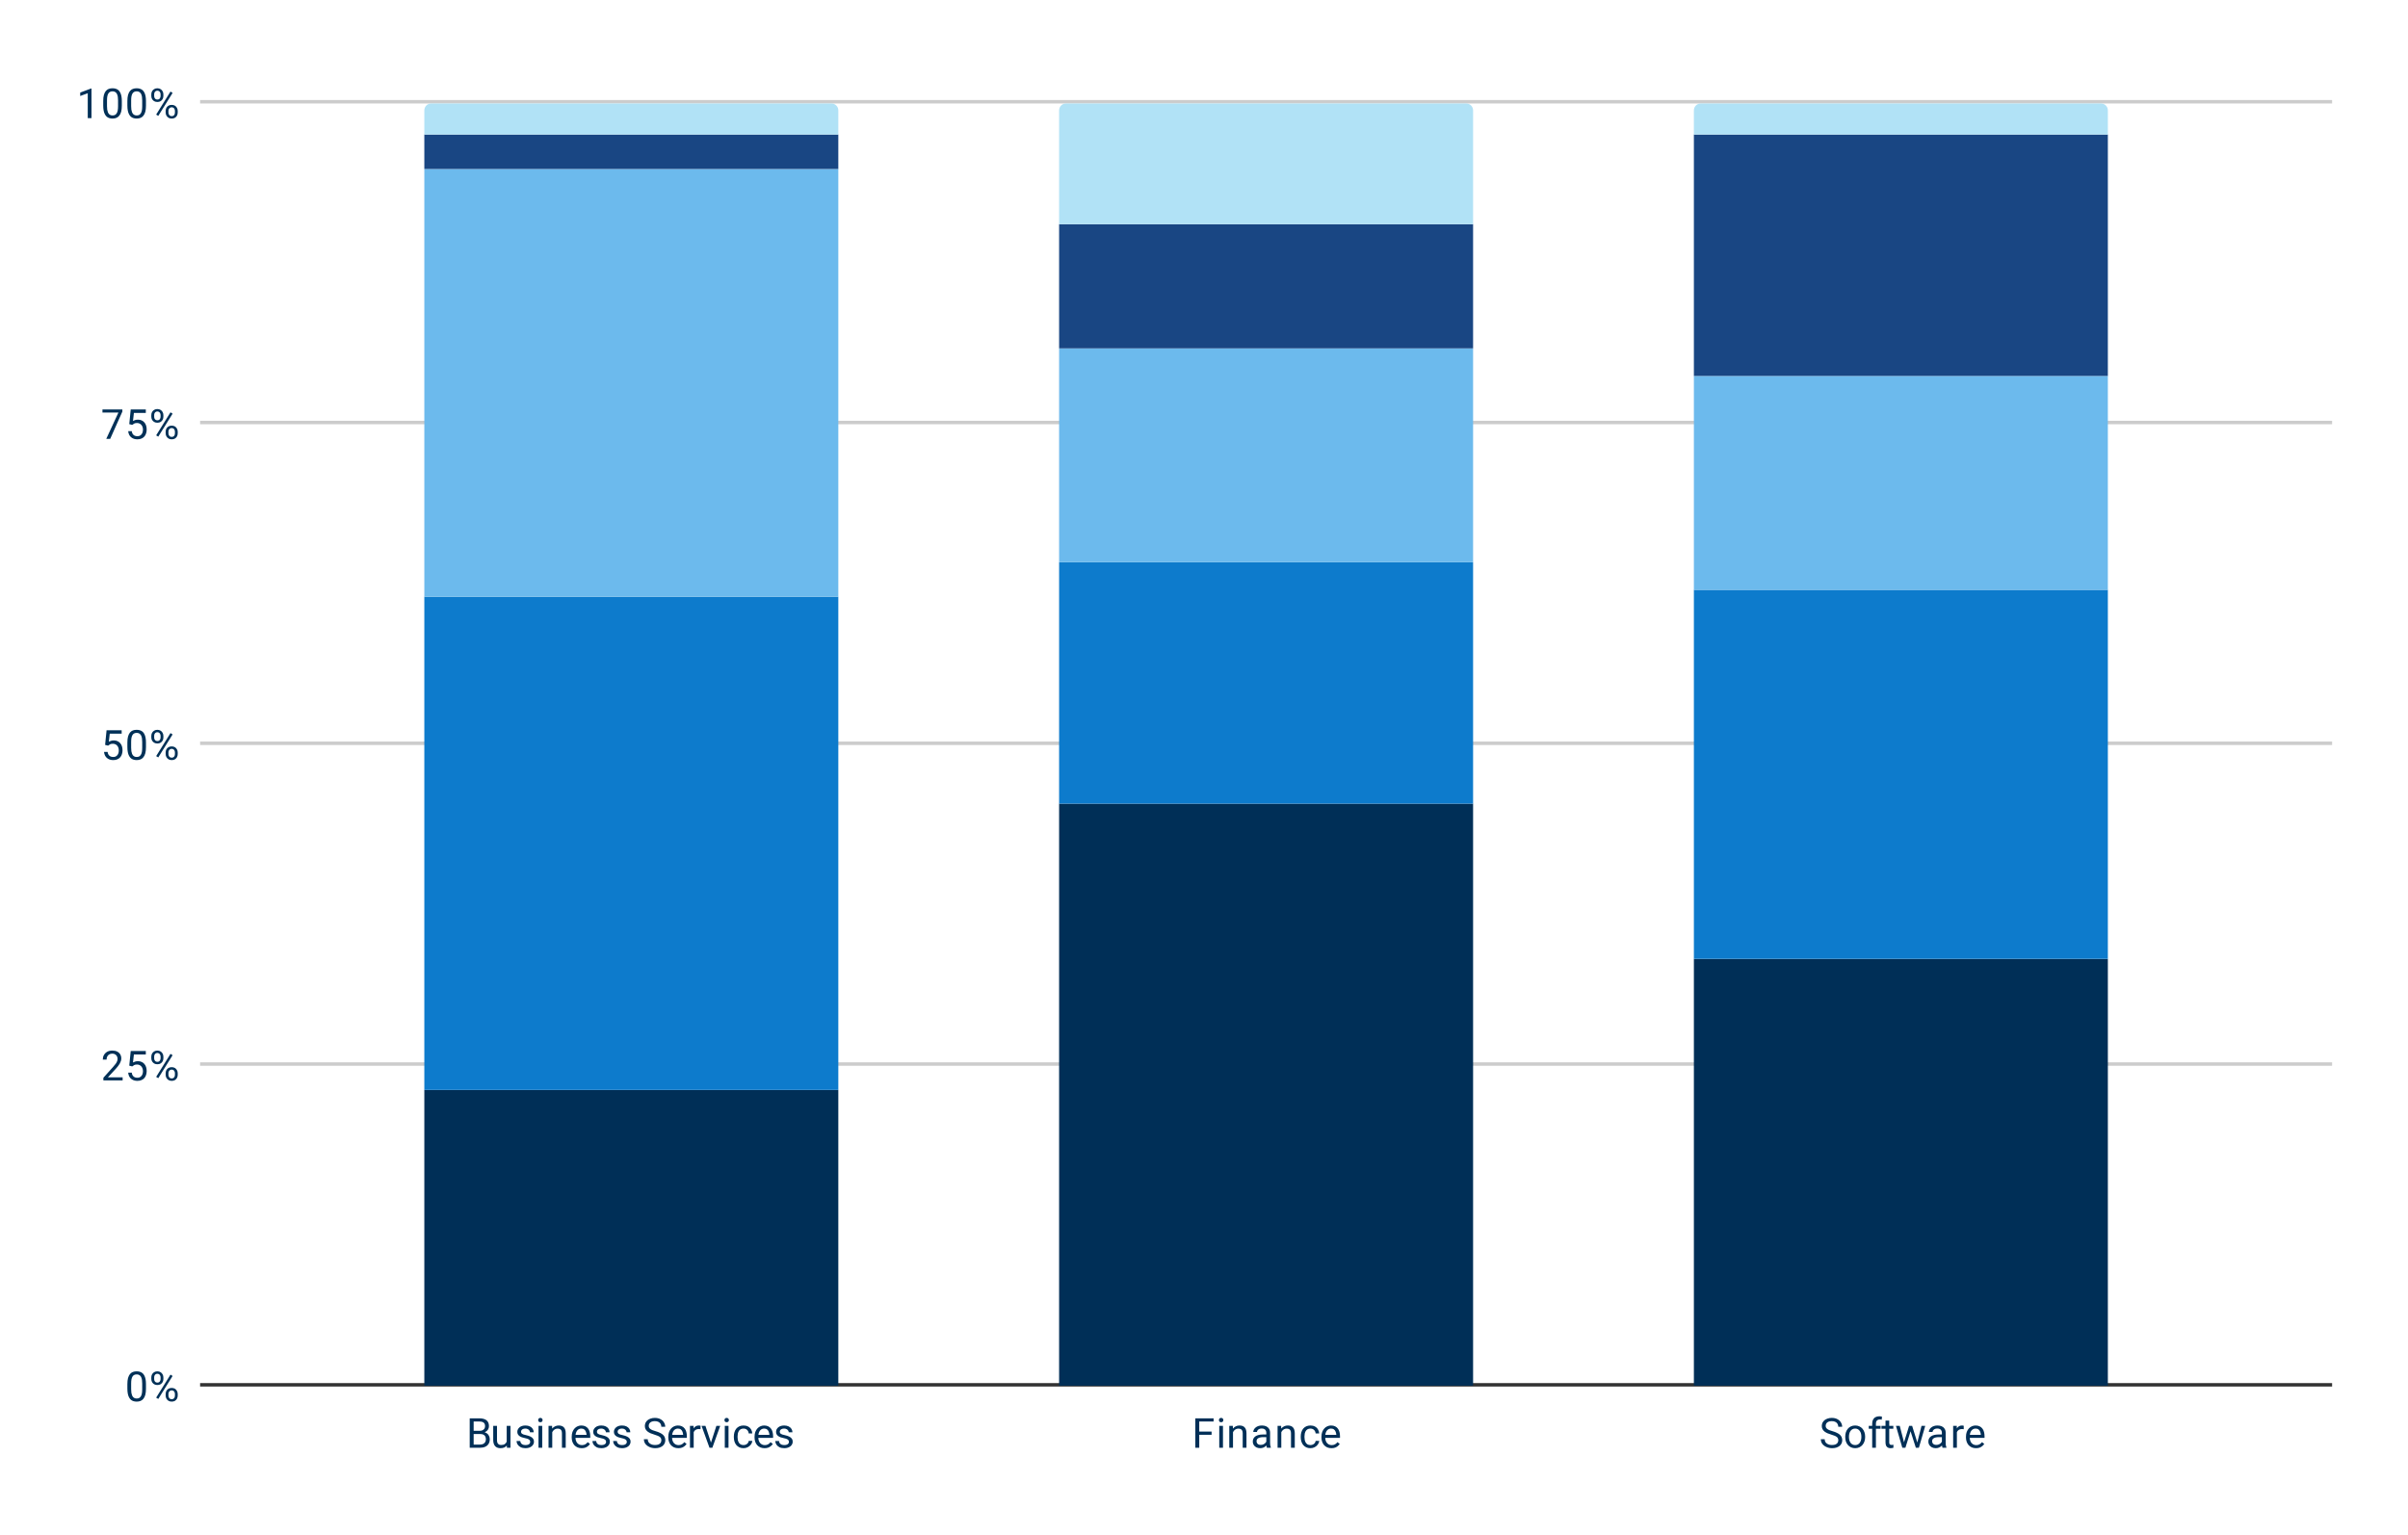 <svg version="1.1" viewBox="0.0 0.0 698.0 445.0" fill="none" stroke="none" stroke-linecap="square" stroke-miterlimit="10" width="698" height="445" xmlns:xlink="http://www.w3.org/1999/xlink" xmlns="http://www.w3.org/2000/svg"><path fill="#ffffff" fill-opacity="0.0" d="M0 0L698.0 0L698.0 445.0L0 445.0L0 0Z" fill-rule="nonzero"/><path stroke="#333333" stroke-width="1.0" stroke-linecap="butt" d="M58.5 401.5L675.5 401.5" fill-rule="nonzero"/><path stroke="#cccccc" stroke-width="1.0" stroke-linecap="butt" d="M58.5 308.5L675.5 308.5" fill-rule="nonzero"/><path stroke="#cccccc" stroke-width="1.0" stroke-linecap="butt" d="M58.5 215.5L675.5 215.5" fill-rule="nonzero"/><path stroke="#cccccc" stroke-width="1.0" stroke-linecap="butt" d="M58.5 122.5L675.5 122.5" fill-rule="nonzero"/><path stroke="#cccccc" stroke-width="1.0" stroke-linecap="butt" d="M58.5 29.5L675.5 29.5" fill-rule="nonzero"/><clipPath id="id_0"><path d="M58.25 29.75L675.75 29.75L675.75 401.75L58.25 401.75L58.25 29.75Z" clip-rule="nonzero"/></clipPath><path stroke="#000000" stroke-width="2.0" stroke-linecap="butt" stroke-opacity="0.0" clip-path="url(#id_0)" d="M243.0 402.0L123.0 402.0L123.0 316.0L243.0 316.0Z" fill-rule="nonzero"/><path fill="#002f57" clip-path="url(#id_0)" d="M243.0 402.0L123.0 402.0L123.0 316.0L243.0 316.0Z" fill-rule="nonzero"/><path stroke="#000000" stroke-width="2.0" stroke-linecap="butt" stroke-opacity="0.0" clip-path="url(#id_0)" d="M427.0 402.0L307.0 402.0L307.0 233.0L427.0 233.0Z" fill-rule="nonzero"/><path fill="#002f57" clip-path="url(#id_0)" d="M427.0 402.0L307.0 402.0L307.0 233.0L427.0 233.0Z" fill-rule="nonzero"/><path stroke="#000000" stroke-width="2.0" stroke-linecap="butt" stroke-opacity="0.0" clip-path="url(#id_0)" d="M611.0 402.0L491.0 402.0L491.0 278.0L611.0 278.0Z" fill-rule="nonzero"/><path fill="#002f57" clip-path="url(#id_0)" d="M611.0 402.0L491.0 402.0L491.0 278.0L611.0 278.0Z" fill-rule="nonzero"/><path stroke="#000000" stroke-width="2.0" stroke-linecap="butt" stroke-opacity="0.0" clip-path="url(#id_0)" d="M243.0 316.0L123.0 316.0L123.0 173.0L243.0 173.0Z" fill-rule="nonzero"/><path fill="#0d7bcc" clip-path="url(#id_0)" d="M243.0 316.0L123.0 316.0L123.0 173.0L243.0 173.0Z" fill-rule="nonzero"/><path stroke="#000000" stroke-width="2.0" stroke-linecap="butt" stroke-opacity="0.0" clip-path="url(#id_0)" d="M427.0 233.0L307.0 233.0L307.0 163.0L427.0 163.0Z" fill-rule="nonzero"/><path fill="#0d7bcc" clip-path="url(#id_0)" d="M427.0 233.0L307.0 233.0L307.0 163.0L427.0 163.0Z" fill-rule="nonzero"/><path stroke="#000000" stroke-width="2.0" stroke-linecap="butt" stroke-opacity="0.0" clip-path="url(#id_0)" d="M611.0 278.0L491.0 278.0L491.0 171.0L611.0 171.0Z" fill-rule="nonzero"/><path fill="#0d7bcc" clip-path="url(#id_0)" d="M611.0 278.0L491.0 278.0L491.0 171.0L611.0 171.0Z" fill-rule="nonzero"/><path stroke="#000000" stroke-width="2.0" stroke-linecap="butt" stroke-opacity="0.0" clip-path="url(#id_0)" d="M243.0 173.0L123.0 173.0L123.0 49.0L243.0 49.0Z" fill-rule="nonzero"/><path fill="#6cbaed" clip-path="url(#id_0)" d="M243.0 173.0L123.0 173.0L123.0 49.0L243.0 49.0Z" fill-rule="nonzero"/><path stroke="#000000" stroke-width="2.0" stroke-linecap="butt" stroke-opacity="0.0" clip-path="url(#id_0)" d="M427.0 163.0L307.0 163.0L307.0 101.0L427.0 101.0Z" fill-rule="nonzero"/><path fill="#6cbaed" clip-path="url(#id_0)" d="M427.0 163.0L307.0 163.0L307.0 101.0L427.0 101.0Z" fill-rule="nonzero"/><path stroke="#000000" stroke-width="2.0" stroke-linecap="butt" stroke-opacity="0.0" clip-path="url(#id_0)" d="M611.0 171.0L491.0 171.0L491.0 109.0L611.0 109.0Z" fill-rule="nonzero"/><path fill="#6cbaed" clip-path="url(#id_0)" d="M611.0 171.0L491.0 171.0L491.0 109.0L611.0 109.0Z" fill-rule="nonzero"/><path stroke="#000000" stroke-width="2.0" stroke-linecap="butt" stroke-opacity="0.0" clip-path="url(#id_0)" d="M243.0 49.0L123.0 49.0L123.0 39.0L243.0 39.0Z" fill-rule="nonzero"/><path fill="#194683" clip-path="url(#id_0)" d="M243.0 49.0L123.0 49.0L123.0 39.0L243.0 39.0Z" fill-rule="nonzero"/><path stroke="#000000" stroke-width="2.0" stroke-linecap="butt" stroke-opacity="0.0" clip-path="url(#id_0)" d="M427.0 101.0L307.0 101.0L307.0 65.0L427.0 65.0Z" fill-rule="nonzero"/><path fill="#194683" clip-path="url(#id_0)" d="M427.0 101.0L307.0 101.0L307.0 65.0L427.0 65.0Z" fill-rule="nonzero"/><path stroke="#000000" stroke-width="2.0" stroke-linecap="butt" stroke-opacity="0.0" clip-path="url(#id_0)" d="M611.0 109.0L491.0 109.0L491.0 39.0L611.0 39.0Z" fill-rule="nonzero"/><path fill="#194683" clip-path="url(#id_0)" d="M611.0 109.0L491.0 109.0L491.0 39.0L611.0 39.0Z" fill-rule="nonzero"/><path stroke="#000000" stroke-width="2.0" stroke-linecap="butt" stroke-opacity="0.0" clip-path="url(#id_0)" d="M243.0 39.0L123.0 39.0L123.0 32.0C123.0 30.895 123.895 30.0 125.0 30.0L241.0 30.0C242.105 30.0 243.0 30.895 243.0 32.0Z" fill-rule="nonzero"/><path fill="#b1e2f6" clip-path="url(#id_0)" d="M243.0 39.0L123.0 39.0L123.0 32.0C123.0 30.895 123.895 30.0 125.0 30.0L241.0 30.0C242.105 30.0 243.0 30.895 243.0 32.0Z" fill-rule="nonzero"/><path stroke="#000000" stroke-width="2.0" stroke-linecap="butt" stroke-opacity="0.0" clip-path="url(#id_0)" d="M427.0 65.0L307.0 65.0L307.0 32.0C307.0 30.895 307.895 30.0 309.0 30.0L425.0 30.0C426.105 30.0 427.0 30.895 427.0 32.0Z" fill-rule="nonzero"/><path fill="#b1e2f6" clip-path="url(#id_0)" d="M427.0 65.0L307.0 65.0L307.0 32.0C307.0 30.895 307.895 30.0 309.0 30.0L425.0 30.0C426.105 30.0 427.0 30.895 427.0 32.0Z" fill-rule="nonzero"/><path stroke="#000000" stroke-width="2.0" stroke-linecap="butt" stroke-opacity="0.0" clip-path="url(#id_0)" d="M611.0 39.0L491.0 39.0L491.0 32.0C491.0 30.895 491.895 30.0 493.0 30.0L609.0 30.0C610.105 30.0 611.0 30.895 611.0 32.0Z" fill-rule="nonzero"/><path fill="#b1e2f6" clip-path="url(#id_0)" d="M611.0 39.0L491.0 39.0L491.0 32.0C491.0 30.895 491.895 30.0 493.0 30.0L609.0 30.0C610.105 30.0 611.0 30.895 611.0 32.0Z" fill-rule="nonzero"/><path fill="#003057" d="M42.312 401.297L42.312 402.609Q42.312 403.656 42.125 404.375Q41.938 405.094 41.578 405.531Q41.234 405.969 40.734 406.172Q40.25 406.375 39.625 406.375Q39.141 406.375 38.719 406.25Q38.297 406.125 37.969 405.859Q37.641 405.578 37.406 405.141Q37.172 404.703 37.047 404.078Q36.922 403.438 36.922 402.609L36.922 401.297Q36.922 400.25 37.109 399.547Q37.312 398.844 37.656 398.406Q38.016 397.969 38.5 397.781Q39.0 397.594 39.609 397.594Q40.109 397.594 40.531 397.719Q40.953 397.844 41.281 398.109Q41.609 398.359 41.828 398.797Q42.062 399.219 42.188 399.844Q42.312 400.469 42.312 401.297ZM41.219 402.781L41.219 401.125Q41.219 400.547 41.156 400.109Q41.094 399.672 40.953 399.359Q40.828 399.047 40.625 398.859Q40.438 398.672 40.188 398.578Q39.938 398.484 39.609 398.484Q39.234 398.484 38.922 398.625Q38.625 398.766 38.422 399.078Q38.219 399.391 38.109 399.906Q38.016 400.406 38.016 401.125L38.016 402.781Q38.016 403.359 38.078 403.797Q38.156 404.234 38.281 404.562Q38.422 404.875 38.609 405.078Q38.812 405.281 39.062 405.375Q39.312 405.469 39.625 405.469Q40.031 405.469 40.328 405.328Q40.625 405.172 40.828 404.844Q41.031 404.516 41.125 404.016Q41.219 403.5 41.219 402.781ZM43.859 399.812L43.859 399.359Q43.859 398.875 44.062 398.484Q44.281 398.078 44.672 397.844Q45.078 397.594 45.609 397.594Q46.156 397.594 46.547 397.844Q46.938 398.078 47.141 398.484Q47.359 398.875 47.359 399.359L47.359 399.812Q47.359 400.281 47.156 400.688Q46.953 401.078 46.562 401.328Q46.172 401.562 45.625 401.562Q45.078 401.562 44.672 401.328Q44.281 401.078 44.062 400.688Q43.859 400.281 43.859 399.812ZM44.688 399.359L44.688 399.812Q44.688 400.078 44.781 400.328Q44.891 400.562 45.094 400.719Q45.312 400.859 45.625 400.859Q45.938 400.859 46.141 400.719Q46.344 400.562 46.438 400.328Q46.547 400.078 46.547 399.812L46.547 399.359Q46.547 399.078 46.438 398.844Q46.344 398.594 46.125 398.453Q45.922 398.297 45.609 398.297Q45.297 398.297 45.094 398.453Q44.891 398.594 44.781 398.844Q44.688 399.078 44.688 399.359ZM48.016 404.609L48.016 404.156Q48.016 403.672 48.219 403.281Q48.438 402.875 48.828 402.641Q49.234 402.406 49.766 402.406Q50.312 402.406 50.703 402.641Q51.094 402.875 51.297 403.281Q51.516 403.672 51.516 404.156L51.516 404.609Q51.516 405.094 51.312 405.5Q51.109 405.891 50.719 406.141Q50.328 406.375 49.781 406.375Q49.234 406.375 48.844 406.141Q48.453 405.891 48.234 405.5Q48.016 405.094 48.016 404.609ZM48.828 404.156L48.828 404.609Q48.828 404.891 48.938 405.141Q49.047 405.375 49.25 405.531Q49.469 405.672 49.781 405.672Q50.094 405.672 50.297 405.531Q50.516 405.375 50.609 405.141Q50.703 404.891 50.703 404.609L50.703 404.156Q50.703 403.875 50.594 403.641Q50.5 403.406 50.297 403.266Q50.094 403.109 49.766 403.109Q49.453 403.109 49.25 403.266Q49.047 403.406 48.938 403.641Q48.828 403.875 48.828 404.156ZM50.031 398.938L45.875 405.594L45.266 405.219L49.422 398.547L50.031 398.938Z" fill-rule="nonzero"/><path fill="#003057" d="M35.547 312.359L35.547 313.25L29.969 313.25L29.969 312.469L32.766 309.359Q33.281 308.781 33.562 308.391Q33.844 307.984 33.953 307.672Q34.078 307.344 34.078 307.016Q34.078 306.594 33.906 306.25Q33.734 305.906 33.391 305.703Q33.062 305.484 32.578 305.484Q32.016 305.484 31.641 305.719Q31.266 305.938 31.078 306.328Q30.891 306.719 30.891 307.219L29.797 307.219Q29.797 306.5 30.109 305.906Q30.438 305.312 31.047 304.953Q31.672 304.594 32.578 304.594Q33.391 304.594 33.969 304.891Q34.547 305.172 34.844 305.688Q35.156 306.188 35.156 306.875Q35.156 307.25 35.031 307.641Q34.906 308.016 34.688 308.406Q34.469 308.781 34.172 309.156Q33.891 309.516 33.562 309.875L31.266 312.359L35.547 312.359ZM38.328 309.188L37.469 308.969L37.891 304.719L42.266 304.719L42.266 305.719L38.812 305.719L38.547 308.047Q38.781 307.906 39.141 307.797Q39.516 307.672 39.984 307.672Q40.562 307.672 41.031 307.875Q41.5 308.078 41.828 308.453Q42.172 308.828 42.344 309.359Q42.516 309.875 42.516 310.531Q42.516 311.141 42.344 311.656Q42.188 312.172 41.844 312.562Q41.516 312.938 41.0 313.156Q40.5 313.375 39.812 313.375Q39.297 313.375 38.844 313.234Q38.391 313.078 38.016 312.781Q37.656 312.484 37.438 312.047Q37.219 311.609 37.156 311.0L38.188 311.0Q38.25 311.484 38.453 311.812Q38.672 312.141 39.016 312.312Q39.359 312.469 39.812 312.469Q40.203 312.469 40.5 312.344Q40.797 312.203 41.0 311.953Q41.219 311.703 41.328 311.344Q41.438 310.984 41.438 310.547Q41.438 310.141 41.312 309.797Q41.203 309.453 40.984 309.203Q40.766 308.938 40.453 308.797Q40.141 308.641 39.719 308.641Q39.188 308.641 38.906 308.797Q38.625 308.938 38.328 309.188ZM43.859 306.812L43.859 306.359Q43.859 305.875 44.062 305.484Q44.281 305.078 44.672 304.844Q45.078 304.594 45.609 304.594Q46.156 304.594 46.547 304.844Q46.938 305.078 47.141 305.484Q47.359 305.875 47.359 306.359L47.359 306.812Q47.359 307.281 47.156 307.688Q46.953 308.078 46.562 308.328Q46.172 308.562 45.625 308.562Q45.078 308.562 44.672 308.328Q44.281 308.078 44.062 307.688Q43.859 307.281 43.859 306.812ZM44.688 306.359L44.688 306.812Q44.688 307.078 44.781 307.328Q44.891 307.562 45.094 307.719Q45.312 307.859 45.625 307.859Q45.938 307.859 46.141 307.719Q46.344 307.562 46.438 307.328Q46.547 307.078 46.547 306.812L46.547 306.359Q46.547 306.078 46.438 305.844Q46.344 305.594 46.125 305.453Q45.922 305.297 45.609 305.297Q45.297 305.297 45.094 305.453Q44.891 305.594 44.781 305.844Q44.688 306.078 44.688 306.359ZM48.016 311.609L48.016 311.156Q48.016 310.672 48.219 310.281Q48.438 309.875 48.828 309.641Q49.234 309.406 49.766 309.406Q50.312 309.406 50.703 309.641Q51.094 309.875 51.297 310.281Q51.516 310.672 51.516 311.156L51.516 311.609Q51.516 312.094 51.312 312.5Q51.109 312.891 50.719 313.141Q50.328 313.375 49.781 313.375Q49.234 313.375 48.844 313.141Q48.453 312.891 48.234 312.5Q48.016 312.094 48.016 311.609ZM48.828 311.156L48.828 311.609Q48.828 311.891 48.938 312.141Q49.047 312.375 49.25 312.531Q49.469 312.672 49.781 312.672Q50.094 312.672 50.297 312.531Q50.516 312.375 50.609 312.141Q50.703 311.891 50.703 311.609L50.703 311.156Q50.703 310.875 50.594 310.641Q50.5 310.406 50.297 310.266Q50.094 310.109 49.766 310.109Q49.453 310.109 49.25 310.266Q49.047 310.406 48.938 310.641Q48.828 310.875 48.828 311.156ZM50.031 305.938L45.875 312.594L45.266 312.219L49.422 305.547L50.031 305.938Z" fill-rule="nonzero"/><path fill="#003057" d="M31.328 216.188L30.469 215.969L30.891 211.719L35.266 211.719L35.266 212.719L31.812 212.719L31.547 215.047Q31.781 214.906 32.141 214.797Q32.516 214.672 32.984 214.672Q33.562 214.672 34.031 214.875Q34.5 215.078 34.828 215.453Q35.172 215.828 35.344 216.359Q35.516 216.875 35.516 217.531Q35.516 218.141 35.344 218.656Q35.188 219.172 34.844 219.562Q34.516 219.938 34.0 220.156Q33.5 220.375 32.812 220.375Q32.297 220.375 31.844 220.234Q31.391 220.078 31.016 219.781Q30.656 219.484 30.438 219.047Q30.219 218.609 30.156 218.0L31.188 218.0Q31.25 218.484 31.453 218.812Q31.672 219.141 32.016 219.312Q32.359 219.469 32.812 219.469Q33.203 219.469 33.5 219.344Q33.797 219.203 34.0 218.953Q34.219 218.703 34.328 218.344Q34.438 217.984 34.438 217.547Q34.438 217.141 34.312 216.797Q34.203 216.453 33.984 216.203Q33.766 215.938 33.453 215.797Q33.141 215.641 32.719 215.641Q32.188 215.641 31.906 215.797Q31.625 215.938 31.328 216.188ZM42.312 215.297L42.312 216.609Q42.312 217.656 42.125 218.375Q41.938 219.094 41.578 219.531Q41.234 219.969 40.734 220.172Q40.25 220.375 39.625 220.375Q39.141 220.375 38.719 220.25Q38.297 220.125 37.969 219.859Q37.641 219.578 37.406 219.141Q37.172 218.703 37.047 218.078Q36.922 217.438 36.922 216.609L36.922 215.297Q36.922 214.25 37.109 213.547Q37.312 212.844 37.656 212.406Q38.016 211.969 38.5 211.781Q39.0 211.594 39.609 211.594Q40.109 211.594 40.531 211.719Q40.953 211.844 41.281 212.109Q41.609 212.359 41.828 212.797Q42.062 213.219 42.188 213.844Q42.312 214.469 42.312 215.297ZM41.219 216.781L41.219 215.125Q41.219 214.547 41.156 214.109Q41.094 213.672 40.953 213.359Q40.828 213.047 40.625 212.859Q40.438 212.672 40.188 212.578Q39.938 212.484 39.609 212.484Q39.234 212.484 38.922 212.625Q38.625 212.766 38.422 213.078Q38.219 213.391 38.109 213.906Q38.016 214.406 38.016 215.125L38.016 216.781Q38.016 217.359 38.078 217.797Q38.156 218.234 38.281 218.562Q38.422 218.875 38.609 219.078Q38.812 219.281 39.062 219.375Q39.312 219.469 39.625 219.469Q40.031 219.469 40.328 219.328Q40.625 219.172 40.828 218.844Q41.031 218.516 41.125 218.016Q41.219 217.5 41.219 216.781ZM43.859 213.812L43.859 213.359Q43.859 212.875 44.062 212.484Q44.281 212.078 44.672 211.844Q45.078 211.594 45.609 211.594Q46.156 211.594 46.547 211.844Q46.938 212.078 47.141 212.484Q47.359 212.875 47.359 213.359L47.359 213.812Q47.359 214.281 47.156 214.688Q46.953 215.078 46.562 215.328Q46.172 215.562 45.625 215.562Q45.078 215.562 44.672 215.328Q44.281 215.078 44.062 214.688Q43.859 214.281 43.859 213.812ZM44.688 213.359L44.688 213.812Q44.688 214.078 44.781 214.328Q44.891 214.562 45.094 214.719Q45.312 214.859 45.625 214.859Q45.938 214.859 46.141 214.719Q46.344 214.562 46.438 214.328Q46.547 214.078 46.547 213.812L46.547 213.359Q46.547 213.078 46.438 212.844Q46.344 212.594 46.125 212.453Q45.922 212.297 45.609 212.297Q45.297 212.297 45.094 212.453Q44.891 212.594 44.781 212.844Q44.688 213.078 44.688 213.359ZM48.016 218.609L48.016 218.156Q48.016 217.672 48.219 217.281Q48.438 216.875 48.828 216.641Q49.234 216.406 49.766 216.406Q50.312 216.406 50.703 216.641Q51.094 216.875 51.297 217.281Q51.516 217.672 51.516 218.156L51.516 218.609Q51.516 219.094 51.312 219.5Q51.109 219.891 50.719 220.141Q50.328 220.375 49.781 220.375Q49.234 220.375 48.844 220.141Q48.453 219.891 48.234 219.5Q48.016 219.094 48.016 218.609ZM48.828 218.156L48.828 218.609Q48.828 218.891 48.938 219.141Q49.047 219.375 49.25 219.531Q49.469 219.672 49.781 219.672Q50.094 219.672 50.297 219.531Q50.516 219.375 50.609 219.141Q50.703 218.891 50.703 218.609L50.703 218.156Q50.703 217.875 50.594 217.641Q50.5 217.406 50.297 217.266Q50.094 217.109 49.766 217.109Q49.453 217.109 49.25 217.266Q49.047 217.406 48.938 217.641Q48.828 217.875 48.828 218.156ZM50.031 212.938L45.875 219.594L45.266 219.219L49.422 212.547L50.031 212.938Z" fill-rule="nonzero"/><path fill="#003057" d="M35.469 118.719L35.469 119.328L31.938 127.25L30.797 127.25L34.328 119.609L29.703 119.609L29.703 118.719L35.469 118.719ZM38.328 123.188L37.469 122.969L37.891 118.719L42.266 118.719L42.266 119.719L38.812 119.719L38.547 122.047Q38.781 121.906 39.141 121.797Q39.516 121.672 39.984 121.672Q40.562 121.672 41.031 121.875Q41.5 122.078 41.828 122.453Q42.172 122.828 42.344 123.359Q42.516 123.875 42.516 124.531Q42.516 125.141 42.344 125.656Q42.188 126.172 41.844 126.562Q41.516 126.938 41.0 127.156Q40.5 127.375 39.812 127.375Q39.297 127.375 38.844 127.234Q38.391 127.078 38.016 126.781Q37.656 126.484 37.438 126.047Q37.219 125.609 37.156 125.0L38.188 125.0Q38.25 125.484 38.453 125.812Q38.672 126.141 39.016 126.312Q39.359 126.469 39.812 126.469Q40.203 126.469 40.5 126.344Q40.797 126.203 41.0 125.953Q41.219 125.703 41.328 125.344Q41.438 124.984 41.438 124.547Q41.438 124.141 41.312 123.797Q41.203 123.453 40.984 123.203Q40.766 122.938 40.453 122.797Q40.141 122.641 39.719 122.641Q39.188 122.641 38.906 122.797Q38.625 122.938 38.328 123.188ZM43.859 120.812L43.859 120.359Q43.859 119.875 44.062 119.484Q44.281 119.078 44.672 118.844Q45.078 118.594 45.609 118.594Q46.156 118.594 46.547 118.844Q46.938 119.078 47.141 119.484Q47.359 119.875 47.359 120.359L47.359 120.812Q47.359 121.281 47.156 121.688Q46.953 122.078 46.562 122.328Q46.172 122.562 45.625 122.562Q45.078 122.562 44.672 122.328Q44.281 122.078 44.062 121.688Q43.859 121.281 43.859 120.812ZM44.688 120.359L44.688 120.812Q44.688 121.078 44.781 121.328Q44.891 121.562 45.094 121.719Q45.312 121.859 45.625 121.859Q45.938 121.859 46.141 121.719Q46.344 121.562 46.438 121.328Q46.547 121.078 46.547 120.812L46.547 120.359Q46.547 120.078 46.438 119.844Q46.344 119.594 46.125 119.453Q45.922 119.297 45.609 119.297Q45.297 119.297 45.094 119.453Q44.891 119.594 44.781 119.844Q44.688 120.078 44.688 120.359ZM48.016 125.609L48.016 125.156Q48.016 124.672 48.219 124.281Q48.438 123.875 48.828 123.641Q49.234 123.406 49.766 123.406Q50.312 123.406 50.703 123.641Q51.094 123.875 51.297 124.281Q51.516 124.672 51.516 125.156L51.516 125.609Q51.516 126.094 51.312 126.5Q51.109 126.891 50.719 127.141Q50.328 127.375 49.781 127.375Q49.234 127.375 48.844 127.141Q48.453 126.891 48.234 126.5Q48.016 126.094 48.016 125.609ZM48.828 125.156L48.828 125.609Q48.828 125.891 48.938 126.141Q49.047 126.375 49.25 126.531Q49.469 126.672 49.781 126.672Q50.094 126.672 50.297 126.531Q50.516 126.375 50.609 126.141Q50.703 125.891 50.703 125.609L50.703 125.156Q50.703 124.875 50.594 124.641Q50.5 124.406 50.297 124.266Q50.094 124.109 49.766 124.109Q49.453 124.109 49.25 124.266Q49.047 124.406 48.938 124.641Q48.828 124.875 48.828 125.156ZM50.031 119.938L45.875 126.594L45.266 126.219L49.422 119.547L50.031 119.938Z" fill-rule="nonzero"/><path fill="#003057" d="M26.516 25.672L26.516 34.25L25.438 34.25L25.438 27.031L23.25 27.828L23.25 26.844L26.359 25.672L26.516 25.672ZM35.312 29.297L35.312 30.609Q35.312 31.656 35.125 32.375Q34.938 33.094 34.578 33.531Q34.234 33.969 33.734 34.172Q33.25 34.375 32.625 34.375Q32.141 34.375 31.719 34.25Q31.297 34.125 30.969 33.859Q30.641 33.578 30.406 33.141Q30.172 32.703 30.047 32.078Q29.922 31.438 29.922 30.609L29.922 29.297Q29.922 28.25 30.109 27.547Q30.312 26.844 30.656 26.406Q31.016 25.969 31.5 25.781Q32.0 25.594 32.609 25.594Q33.109 25.594 33.531 25.719Q33.953 25.844 34.281 26.109Q34.609 26.359 34.828 26.797Q35.062 27.219 35.188 27.844Q35.312 28.469 35.312 29.297ZM34.219 30.781L34.219 29.125Q34.219 28.547 34.156 28.109Q34.094 27.672 33.953 27.359Q33.828 27.047 33.625 26.859Q33.438 26.672 33.188 26.578Q32.938 26.484 32.609 26.484Q32.234 26.484 31.922 26.625Q31.625 26.766 31.422 27.078Q31.219 27.391 31.109 27.906Q31.016 28.406 31.016 29.125L31.016 30.781Q31.016 31.359 31.078 31.797Q31.156 32.234 31.281 32.562Q31.422 32.875 31.609 33.078Q31.812 33.281 32.062 33.375Q32.312 33.469 32.625 33.469Q33.031 33.469 33.328 33.328Q33.625 33.172 33.828 32.844Q34.031 32.516 34.125 32.016Q34.219 31.5 34.219 30.781ZM42.312 29.297L42.312 30.609Q42.312 31.656 42.125 32.375Q41.938 33.094 41.578 33.531Q41.234 33.969 40.734 34.172Q40.25 34.375 39.625 34.375Q39.141 34.375 38.719 34.25Q38.297 34.125 37.969 33.859Q37.641 33.578 37.406 33.141Q37.172 32.703 37.047 32.078Q36.922 31.438 36.922 30.609L36.922 29.297Q36.922 28.25 37.109 27.547Q37.312 26.844 37.656 26.406Q38.016 25.969 38.5 25.781Q39.0 25.594 39.609 25.594Q40.109 25.594 40.531 25.719Q40.953 25.844 41.281 26.109Q41.609 26.359 41.828 26.797Q42.062 27.219 42.188 27.844Q42.312 28.469 42.312 29.297ZM41.219 30.781L41.219 29.125Q41.219 28.547 41.156 28.109Q41.094 27.672 40.953 27.359Q40.828 27.047 40.625 26.859Q40.438 26.672 40.188 26.578Q39.938 26.484 39.609 26.484Q39.234 26.484 38.922 26.625Q38.625 26.766 38.422 27.078Q38.219 27.391 38.109 27.906Q38.016 28.406 38.016 29.125L38.016 30.781Q38.016 31.359 38.078 31.797Q38.156 32.234 38.281 32.562Q38.422 32.875 38.609 33.078Q38.812 33.281 39.062 33.375Q39.312 33.469 39.625 33.469Q40.031 33.469 40.328 33.328Q40.625 33.172 40.828 32.844Q41.031 32.516 41.125 32.016Q41.219 31.5 41.219 30.781ZM43.859 27.812L43.859 27.359Q43.859 26.875 44.062 26.484Q44.281 26.078 44.672 25.844Q45.078 25.594 45.609 25.594Q46.156 25.594 46.547 25.844Q46.938 26.078 47.141 26.484Q47.359 26.875 47.359 27.359L47.359 27.812Q47.359 28.281 47.156 28.688Q46.953 29.078 46.562 29.328Q46.172 29.562 45.625 29.562Q45.078 29.562 44.672 29.328Q44.281 29.078 44.062 28.688Q43.859 28.281 43.859 27.812ZM44.688 27.359L44.688 27.812Q44.688 28.078 44.781 28.328Q44.891 28.562 45.094 28.719Q45.312 28.859 45.625 28.859Q45.938 28.859 46.141 28.719Q46.344 28.562 46.438 28.328Q46.547 28.078 46.547 27.812L46.547 27.359Q46.547 27.078 46.438 26.844Q46.344 26.594 46.125 26.453Q45.922 26.297 45.609 26.297Q45.297 26.297 45.094 26.453Q44.891 26.594 44.781 26.844Q44.688 27.078 44.688 27.359ZM48.016 32.609L48.016 32.156Q48.016 31.672 48.219 31.281Q48.438 30.875 48.828 30.641Q49.234 30.406 49.766 30.406Q50.312 30.406 50.703 30.641Q51.094 30.875 51.297 31.281Q51.516 31.672 51.516 32.156L51.516 32.609Q51.516 33.094 51.312 33.5Q51.109 33.891 50.719 34.141Q50.328 34.375 49.781 34.375Q49.234 34.375 48.844 34.141Q48.453 33.891 48.234 33.5Q48.016 33.094 48.016 32.609ZM48.828 32.156L48.828 32.609Q48.828 32.891 48.938 33.141Q49.047 33.375 49.25 33.531Q49.469 33.672 49.781 33.672Q50.094 33.672 50.297 33.531Q50.516 33.375 50.609 33.141Q50.703 32.891 50.703 32.609L50.703 32.156Q50.703 31.875 50.594 31.641Q50.5 31.406 50.297 31.266Q50.094 31.109 49.766 31.109Q49.453 31.109 49.25 31.266Q49.047 31.406 48.938 31.641Q48.828 31.875 48.828 32.156ZM50.031 26.938L45.875 33.594L45.266 33.219L49.422 26.547L50.031 26.938Z" fill-rule="nonzero"/><path fill="#002f57" d="M139.203 415.766L137.047 415.766L137.031 414.844L139 414.844Q139.484 414.844 139.844 414.688Q140.203 414.516 140.406 414.219Q140.609 413.906 140.609 413.484Q140.609 413.016 140.422 412.719Q140.25 412.422 139.875 412.281Q139.515 412.141 138.953 412.141L137.297 412.141L137.297 419.75L136.156 419.75L136.156 411.219L138.953 411.219Q139.609 411.219 140.125 411.359Q140.64 411.484 141 411.766Q141.359 412.031 141.547 412.469Q141.734 412.891 141.734 413.484Q141.734 414.016 141.469 414.453Q141.203 414.875 140.719 415.141Q140.25 415.406 139.609 415.484L139.203 415.766ZM139.156 419.75L136.594 419.75L137.234 418.828L139.156 418.828Q139.687 418.828 140.062 418.641Q140.453 418.453 140.64 418.109Q140.844 417.766 140.844 417.297Q140.844 416.828 140.672 416.484Q140.5 416.141 140.14 415.953Q139.781 415.766 139.203 415.766L137.594 415.766L137.609 414.844L139.812 414.844L140.047 415.172Q140.656 415.234 141.078 415.531Q141.515 415.828 141.734 416.281Q141.969 416.734 141.969 417.281Q141.969 418.078 141.609 418.641Q141.265 419.188 140.625 419.469Q140 419.75 139.156 419.75ZM146.875 418.281L146.875 413.406L147.969 413.406L147.969 419.75L146.937 419.75L146.875 418.281ZM147.078 416.953L147.531 416.938Q147.531 417.562 147.39 418.109Q147.265 418.641 146.969 419.031Q146.687 419.422 146.203 419.656Q145.734 419.875 145.062 419.875Q144.594 419.875 144.203 419.734Q143.828 419.594 143.547 419.312Q143.281 419.031 143.125 418.578Q142.969 418.125 142.969 417.5L142.969 413.406L144.062 413.406L144.062 417.516Q144.062 417.938 144.156 418.219Q144.25 418.5 144.422 418.656Q144.594 418.812 144.797 418.891Q145 418.953 145.219 418.953Q145.922 418.953 146.312 418.688Q146.719 418.406 146.89 417.953Q147.078 417.5 147.078 416.953ZM153.687 418.062Q153.687 417.828 153.578 417.625Q153.484 417.422 153.172 417.266Q152.859 417.094 152.234 416.969Q151.703 416.859 151.281 416.719Q150.859 416.562 150.562 416.344Q150.265 416.125 150.109 415.828Q149.953 415.531 149.953 415.141Q149.953 414.766 150.109 414.438Q150.281 414.094 150.578 413.844Q150.89 413.578 151.328 413.438Q151.765 413.297 152.297 413.297Q153.062 413.297 153.594 413.562Q154.14 413.828 154.422 414.281Q154.703 414.734 154.703 415.266L153.625 415.266Q153.625 415.016 153.469 414.766Q153.312 414.516 153.015 414.359Q152.719 414.188 152.297 414.188Q151.844 414.188 151.562 414.328Q151.281 414.453 151.156 414.672Q151.031 414.875 151.031 415.109Q151.031 415.297 151.094 415.438Q151.156 415.562 151.312 415.688Q151.469 415.797 151.75 415.906Q152.047 416.0 152.5 416.094Q153.281 416.266 153.781 416.516Q154.281 416.766 154.531 417.125Q154.781 417.469 154.781 417.984Q154.781 418.406 154.594 418.75Q154.422 419.094 154.094 419.344Q153.781 419.594 153.328 419.734Q152.875 419.875 152.328 419.875Q151.484 419.875 150.906 419.578Q150.328 419.266 150.031 418.797Q149.734 418.312 149.734 417.797L150.812 417.797Q150.844 418.234 151.078 418.5Q151.312 418.766 151.64 418.875Q151.984 418.969 152.328 418.969Q152.765 418.969 153.062 418.859Q153.375 418.734 153.531 418.531Q153.687 418.328 153.687 418.062ZM157.172 413.406L157.172 419.75L156.094 419.75L156.094 413.406L157.172 413.406ZM156 411.734Q156 411.469 156.156 411.281Q156.328 411.094 156.64 411.094Q156.953 411.094 157.109 411.281Q157.281 411.469 157.281 411.734Q157.281 411.984 157.109 412.172Q156.953 412.344 156.64 412.344Q156.328 412.344 156.156 412.172Q156 411.984 156 411.734ZM160.078 414.766L160.078 419.75L159 419.75L159 413.406L160.031 413.406L160.078 414.766ZM159.828 416.344L159.375 416.328Q159.375 415.672 159.562 415.125Q159.75 414.562 160.094 414.156Q160.437 413.75 160.906 413.531Q161.375 413.297 161.953 413.297Q162.422 413.297 162.797 413.422Q163.172 413.547 163.437 413.828Q163.703 414.094 163.844 414.531Q163.984 414.969 163.984 415.594L163.984 419.75L162.89 419.75L162.89 415.578Q162.89 415.078 162.75 414.781Q162.609 414.484 162.328 414.344Q162.047 414.203 161.625 414.203Q161.219 414.203 160.89 414.375Q160.562 414.547 160.328 414.844Q160.094 415.141 159.953 415.531Q159.828 415.906 159.828 416.344ZM168.625 419.875Q167.969 419.875 167.422 419.656Q166.89 419.422 166.5 419.016Q166.125 418.594 165.922 418.031Q165.719 417.469 165.719 416.797L165.719 416.562Q165.719 415.781 165.937 415.172Q166.172 414.562 166.562 414.141Q166.953 413.719 167.453 413.516Q167.953 413.297 168.484 413.297Q169.172 413.297 169.656 413.531Q170.156 413.766 170.469 414.188Q170.797 414.594 170.937 415.172Q171.094 415.734 171.094 416.391L171.094 416.891L166.359 416.891L166.359 416.0L170.015 416.0L170.015 415.922Q169.984 415.5 169.828 415.109Q169.687 414.703 169.359 414.453Q169.047 414.188 168.484 414.188Q168.125 414.188 167.812 414.344Q167.5 414.5 167.265 414.812Q167.047 415.109 166.922 415.547Q166.812 415.984 166.812 416.562L166.812 416.797Q166.812 417.25 166.937 417.656Q167.062 418.047 167.297 418.344Q167.547 418.641 167.89 418.812Q168.25 418.984 168.687 418.984Q169.265 418.984 169.656 418.75Q170.062 418.516 170.359 418.125L171.015 418.641Q170.812 418.953 170.484 419.234Q170.172 419.516 169.703 419.703Q169.25 419.875 168.625 419.875ZM175.687 418.062Q175.687 417.828 175.578 417.625Q175.484 417.422 175.172 417.266Q174.859 417.094 174.234 416.969Q173.703 416.859 173.281 416.719Q172.859 416.562 172.562 416.344Q172.265 416.125 172.109 415.828Q171.953 415.531 171.953 415.141Q171.953 414.766 172.109 414.438Q172.281 414.094 172.578 413.844Q172.89 413.578 173.328 413.438Q173.765 413.297 174.297 413.297Q175.062 413.297 175.594 413.562Q176.14 413.828 176.422 414.281Q176.703 414.734 176.703 415.266L175.625 415.266Q175.625 415.016 175.469 414.766Q175.312 414.516 175.015 414.359Q174.719 414.188 174.297 414.188Q173.844 414.188 173.562 414.328Q173.281 414.453 173.156 414.672Q173.031 414.875 173.031 415.109Q173.031 415.297 173.094 415.438Q173.156 415.562 173.312 415.688Q173.469 415.797 173.75 415.906Q174.047 416.0 174.5 416.094Q175.281 416.266 175.781 416.516Q176.281 416.766 176.531 417.125Q176.781 417.469 176.781 417.984Q176.781 418.406 176.594 418.75Q176.422 419.094 176.094 419.344Q175.781 419.594 175.328 419.734Q174.875 419.875 174.328 419.875Q173.484 419.875 172.906 419.578Q172.328 419.266 172.031 418.797Q171.734 418.312 171.734 417.797L172.812 417.797Q172.844 418.234 173.078 418.5Q173.312 418.766 173.64 418.875Q173.984 418.969 174.328 418.969Q174.765 418.969 175.062 418.859Q175.375 418.734 175.531 418.531Q175.687 418.328 175.687 418.062ZM181.687 418.062Q181.687 417.828 181.578 417.625Q181.484 417.422 181.172 417.266Q180.859 417.094 180.234 416.969Q179.703 416.859 179.281 416.719Q178.859 416.562 178.562 416.344Q178.265 416.125 178.109 415.828Q177.953 415.531 177.953 415.141Q177.953 414.766 178.109 414.438Q178.281 414.094 178.578 413.844Q178.89 413.578 179.328 413.438Q179.765 413.297 180.297 413.297Q181.062 413.297 181.594 413.562Q182.14 413.828 182.422 414.281Q182.703 414.734 182.703 415.266L181.625 415.266Q181.625 415.016 181.469 414.766Q181.312 414.516 181.015 414.359Q180.719 414.188 180.297 414.188Q179.844 414.188 179.562 414.328Q179.281 414.453 179.156 414.672Q179.031 414.875 179.031 415.109Q179.031 415.297 179.094 415.438Q179.156 415.562 179.312 415.688Q179.469 415.797 179.75 415.906Q180.047 416.0 180.5 416.094Q181.281 416.266 181.781 416.516Q182.281 416.766 182.531 417.125Q182.781 417.469 182.781 417.984Q182.781 418.406 182.594 418.75Q182.422 419.094 182.094 419.344Q181.781 419.594 181.328 419.734Q180.875 419.875 180.328 419.875Q179.484 419.875 178.906 419.578Q178.328 419.266 178.031 418.797Q177.734 418.312 177.734 417.797L178.812 417.797Q178.844 418.234 179.078 418.5Q179.312 418.766 179.64 418.875Q179.984 418.969 180.328 418.969Q180.765 418.969 181.062 418.859Q181.375 418.734 181.531 418.531Q181.687 418.328 181.687 418.062ZM191.703 417.594Q191.703 417.297 191.609 417.062Q191.531 416.828 191.297 416.641Q191.078 416.453 190.672 416.281Q190.281 416.109 189.687 415.938Q189.047 415.75 188.531 415.531Q188.031 415.297 187.656 415.0Q187.297 414.688 187.109 414.312Q186.922 413.922 186.922 413.422Q186.922 412.922 187.125 412.5Q187.328 412.078 187.703 411.766Q188.094 411.453 188.625 411.281Q189.156 411.094 189.812 411.094Q190.781 411.094 191.453 411.469Q192.125 411.828 192.469 412.422Q192.828 413.016 192.828 413.672L191.703 413.672Q191.703 413.203 191.484 412.828Q191.281 412.453 190.859 412.25Q190.453 412.031 189.812 412.031Q189.219 412.031 188.812 412.219Q188.422 412.391 188.234 412.703Q188.047 413.016 188.047 413.406Q188.047 413.672 188.156 413.906Q188.281 414.125 188.515 414.312Q188.765 414.5 189.14 414.656Q189.515 414.812 190.047 414.953Q190.765 415.156 191.297 415.422Q191.828 415.672 192.172 415.984Q192.515 416.297 192.672 416.688Q192.844 417.078 192.844 417.578Q192.844 418.109 192.625 418.531Q192.422 418.953 192.031 419.25Q191.64 419.547 191.094 419.719Q190.547 419.875 189.875 419.875Q189.281 419.875 188.703 419.703Q188.14 419.531 187.672 419.203Q187.203 418.875 186.922 418.406Q186.64 417.922 186.64 417.281L187.765 417.281Q187.765 417.719 187.937 418.031Q188.109 418.344 188.406 418.547Q188.703 418.75 189.078 418.859Q189.453 418.953 189.875 418.953Q190.469 418.953 190.875 418.797Q191.281 418.625 191.484 418.328Q191.703 418.016 191.703 417.594ZM196.625 419.875Q195.969 419.875 195.422 419.656Q194.89 419.422 194.5 419.016Q194.125 418.594 193.922 418.031Q193.719 417.469 193.719 416.797L193.719 416.562Q193.719 415.781 193.937 415.172Q194.172 414.562 194.562 414.141Q194.953 413.719 195.453 413.516Q195.953 413.297 196.484 413.297Q197.172 413.297 197.656 413.531Q198.156 413.766 198.469 414.188Q198.797 414.594 198.937 415.172Q199.094 415.734 199.094 416.391L199.094 416.891L194.359 416.891L194.359 416.0L198.015 416.0L198.015 415.922Q197.984 415.5 197.828 415.109Q197.687 414.703 197.359 414.453Q197.047 414.188 196.484 414.188Q196.125 414.188 195.812 414.344Q195.5 414.5 195.265 414.812Q195.047 415.109 194.922 415.547Q194.812 415.984 194.812 416.562L194.812 416.797Q194.812 417.25 194.937 417.656Q195.062 418.047 195.297 418.344Q195.547 418.641 195.89 418.812Q196.25 418.984 196.687 418.984Q197.265 418.984 197.656 418.75Q198.062 418.516 198.359 418.125L199.015 418.641Q198.812 418.953 198.484 419.234Q198.172 419.516 197.703 419.703Q197.25 419.875 196.625 419.875ZM201.078 414.406L201.078 419.75L200 419.75L200 413.406L201.047 413.406L201.078 414.406ZM203.062 413.375L203.062 414.375Q202.922 414.359 202.797 414.344Q202.687 414.328 202.531 414.328Q202.156 414.328 201.859 414.453Q201.578 414.562 201.375 414.781Q201.187 414.984 201.062 415.281Q200.953 415.578 200.922 415.922L200.609 416.094Q200.609 415.516 200.719 415.016Q200.844 414.516 201.078 414.125Q201.328 413.734 201.687 413.516Q202.062 413.297 202.578 413.297Q202.703 413.297 202.844 413.328Q203 413.344 203.062 413.375ZM205.922 418.766L207.656 413.406L208.765 413.406L206.484 419.75L205.765 419.75L205.922 418.766ZM204.484 413.406L206.265 418.797L206.39 419.75L205.656 419.75L203.359 413.406L204.484 413.406ZM211.172 413.406L211.172 419.75L210.094 419.75L210.094 413.406L211.172 413.406ZM210 411.734Q210 411.469 210.156 411.281Q210.328 411.094 210.64 411.094Q210.953 411.094 211.109 411.281Q211.281 411.469 211.281 411.734Q211.281 411.984 211.109 412.172Q210.953 412.344 210.64 412.344Q210.328 412.344 210.156 412.172Q210 411.984 210 411.734ZM215.531 418.969Q215.922 418.969 216.25 418.812Q216.578 418.656 216.781 418.391Q217 418.109 217.031 417.75L218.062 417.75Q218.031 418.312 217.672 418.797Q217.328 419.281 216.765 419.578Q216.203 419.875 215.531 419.875Q214.828 419.875 214.297 419.625Q213.765 419.359 213.406 418.922Q213.062 418.484 212.89 417.922Q212.719 417.344 212.719 416.703L212.719 416.453Q212.719 415.812 212.89 415.25Q213.062 414.672 213.406 414.234Q213.765 413.797 214.297 413.547Q214.828 413.297 215.531 413.297Q216.281 413.297 216.828 413.594Q217.39 413.891 217.703 414.422Q218.031 414.938 218.062 415.594L217.031 415.594Q217 415.203 216.812 414.891Q216.625 414.562 216.297 414.375Q215.969 414.188 215.531 414.188Q215.031 414.188 214.687 414.391Q214.359 414.578 214.156 414.906Q213.969 415.234 213.875 415.641Q213.797 416.047 213.797 416.453L213.797 416.703Q213.797 417.125 213.875 417.531Q213.969 417.922 214.156 418.25Q214.359 418.578 214.687 418.781Q215.031 418.969 215.531 418.969ZM221.625 419.875Q220.969 419.875 220.422 419.656Q219.89 419.422 219.5 419.016Q219.125 418.594 218.922 418.031Q218.719 417.469 218.719 416.797L218.719 416.562Q218.719 415.781 218.937 415.172Q219.172 414.562 219.562 414.141Q219.953 413.719 220.453 413.516Q220.953 413.297 221.484 413.297Q222.172 413.297 222.656 413.531Q223.156 413.766 223.469 414.188Q223.797 414.594 223.937 415.172Q224.094 415.734 224.094 416.391L224.094 416.891L219.359 416.891L219.359 416.0L223.015 416.0L223.015 415.922Q222.984 415.5 222.828 415.109Q222.687 414.703 222.359 414.453Q222.047 414.188 221.484 414.188Q221.125 414.188 220.812 414.344Q220.5 414.5 220.265 414.812Q220.047 415.109 219.922 415.547Q219.812 415.984 219.812 416.562L219.812 416.797Q219.812 417.25 219.937 417.656Q220.062 418.047 220.297 418.344Q220.547 418.641 220.89 418.812Q221.25 418.984 221.687 418.984Q222.265 418.984 222.656 418.75Q223.062 418.516 223.359 418.125L224.015 418.641Q223.812 418.953 223.484 419.234Q223.172 419.516 222.703 419.703Q222.25 419.875 221.625 419.875ZM228.687 418.062Q228.687 417.828 228.578 417.625Q228.484 417.422 228.172 417.266Q227.859 417.094 227.234 416.969Q226.703 416.859 226.281 416.719Q225.859 416.562 225.562 416.344Q225.265 416.125 225.109 415.828Q224.953 415.531 224.953 415.141Q224.953 414.766 225.109 414.438Q225.281 414.094 225.578 413.844Q225.89 413.578 226.328 413.438Q226.765 413.297 227.297 413.297Q228.062 413.297 228.594 413.562Q229.14 413.828 229.422 414.281Q229.703 414.734 229.703 415.266L228.625 415.266Q228.625 415.016 228.469 414.766Q228.312 414.516 228.015 414.359Q227.719 414.188 227.297 414.188Q226.844 414.188 226.562 414.328Q226.281 414.453 226.156 414.672Q226.031 414.875 226.031 415.109Q226.031 415.297 226.094 415.438Q226.156 415.562 226.312 415.688Q226.469 415.797 226.75 415.906Q227.047 416.0 227.5 416.094Q228.281 416.266 228.781 416.516Q229.281 416.766 229.531 417.125Q229.781 417.469 229.781 417.984Q229.781 418.406 229.594 418.75Q229.422 419.094 229.094 419.344Q228.781 419.594 228.328 419.734Q227.875 419.875 227.328 419.875Q226.484 419.875 225.906 419.578Q225.328 419.266 225.031 418.797Q224.734 418.312 224.734 417.797L225.812 417.797Q225.844 418.234 226.078 418.5Q226.312 418.766 226.64 418.875Q226.984 418.969 227.328 418.969Q227.765 418.969 228.062 418.859Q228.375 418.734 228.531 418.531Q228.687 418.328 228.687 418.062Z" fill-rule="nonzero"/><path fill="#002f57" d="M347.625 411.219L347.625 419.75L346.484 419.75L346.484 411.219L347.625 411.219ZM351.203 415.062L351.203 415.984L347.375 415.984L347.375 415.062L351.203 415.062ZM351.781 411.219L351.781 412.141L347.375 412.141L347.375 411.219L351.781 411.219ZM354.5 413.406L354.5 419.75L353.422 419.75L353.422 413.406L354.5 413.406ZM353.328 411.734Q353.328 411.469 353.484 411.281Q353.656 411.094 353.969 411.094Q354.281 411.094 354.438 411.281Q354.609 411.469 354.609 411.734Q354.609 411.984 354.438 412.172Q354.281 412.344 353.969 412.344Q353.656 412.344 353.484 412.172Q353.328 411.984 353.328 411.734ZM357.406 414.766L357.406 419.75L356.328 419.75L356.328 413.406L357.359 413.406L357.406 414.766ZM357.156 416.344L356.703 416.328Q356.703 415.672 356.891 415.125Q357.078 414.562 357.422 414.156Q357.766 413.75 358.234 413.531Q358.703 413.297 359.281 413.297Q359.75 413.297 360.125 413.422Q360.5 413.547 360.766 413.828Q361.031 414.094 361.172 414.531Q361.312 414.969 361.312 415.594L361.312 419.75L360.219 419.75L360.219 415.578Q360.219 415.078 360.078 414.781Q359.938 414.484 359.656 414.344Q359.375 414.203 358.953 414.203Q358.547 414.203 358.219 414.375Q357.891 414.547 357.656 414.844Q357.422 415.141 357.281 415.531Q357.156 415.906 357.156 416.344ZM367.062 418.672L367.062 415.406Q367.062 415.031 366.906 414.75Q366.766 414.469 366.469 414.328Q366.172 414.172 365.734 414.172Q365.312 414.172 365.0 414.312Q364.703 414.453 364.531 414.688Q364.359 414.906 364.359 415.172L363.281 415.172Q363.281 414.828 363.453 414.5Q363.625 414.156 363.953 413.891Q364.281 413.609 364.75 413.453Q365.219 413.297 365.797 413.297Q366.484 413.297 367.016 413.531Q367.547 413.766 367.844 414.234Q368.156 414.703 368.156 415.406L368.156 418.359Q368.156 418.688 368.203 419.047Q368.266 419.391 368.375 419.656L368.375 419.75L367.234 419.75Q367.156 419.562 367.109 419.25Q367.062 418.938 367.062 418.672ZM367.25 415.906L367.266 416.672L366.172 416.672Q365.703 416.672 365.344 416.75Q364.984 416.812 364.734 416.969Q364.484 417.109 364.359 417.328Q364.234 417.547 364.234 417.844Q364.234 418.141 364.359 418.391Q364.5 418.625 364.766 418.781Q365.047 418.922 365.438 418.922Q365.938 418.922 366.312 418.719Q366.703 418.5 366.922 418.203Q367.156 417.891 367.172 417.594L367.641 418.125Q367.594 418.359 367.406 418.672Q367.234 418.969 366.922 419.25Q366.625 419.516 366.203 419.703Q365.797 419.875 365.281 419.875Q364.641 419.875 364.156 419.625Q363.672 419.359 363.406 418.938Q363.141 418.516 363.141 417.984Q363.141 417.469 363.328 417.094Q363.531 416.703 363.906 416.438Q364.281 416.172 364.812 416.047Q365.344 415.906 366.0 415.906L367.25 415.906ZM371.406 414.766L371.406 419.75L370.328 419.75L370.328 413.406L371.359 413.406L371.406 414.766ZM371.156 416.344L370.703 416.328Q370.703 415.672 370.891 415.125Q371.078 414.562 371.422 414.156Q371.766 413.75 372.234 413.531Q372.703 413.297 373.281 413.297Q373.75 413.297 374.125 413.422Q374.5 413.547 374.766 413.828Q375.031 414.094 375.172 414.531Q375.312 414.969 375.312 415.594L375.312 419.75L374.219 419.75L374.219 415.578Q374.219 415.078 374.078 414.781Q373.938 414.484 373.656 414.344Q373.375 414.203 372.953 414.203Q372.547 414.203 372.219 414.375Q371.891 414.547 371.656 414.844Q371.422 415.141 371.281 415.531Q371.156 415.906 371.156 416.344ZM379.859 418.969Q380.25 418.969 380.578 418.812Q380.906 418.656 381.109 418.391Q381.328 418.109 381.359 417.75L382.391 417.75Q382.359 418.312 382.0 418.797Q381.656 419.281 381.094 419.578Q380.531 419.875 379.859 419.875Q379.156 419.875 378.625 419.625Q378.094 419.359 377.734 418.922Q377.391 418.484 377.219 417.922Q377.047 417.344 377.047 416.703L377.047 416.453Q377.047 415.812 377.219 415.25Q377.391 414.672 377.734 414.234Q378.094 413.797 378.625 413.547Q379.156 413.297 379.859 413.297Q380.609 413.297 381.156 413.594Q381.719 413.891 382.031 414.422Q382.359 414.938 382.391 415.594L381.359 415.594Q381.328 415.203 381.141 414.891Q380.953 414.562 380.625 414.375Q380.297 414.188 379.859 414.188Q379.359 414.188 379.016 414.391Q378.688 414.578 378.484 414.906Q378.297 415.234 378.203 415.641Q378.125 416.047 378.125 416.453L378.125 416.703Q378.125 417.125 378.203 417.531Q378.297 417.922 378.484 418.25Q378.688 418.578 379.016 418.781Q379.359 418.969 379.859 418.969ZM385.953 419.875Q385.297 419.875 384.75 419.656Q384.219 419.422 383.828 419.016Q383.453 418.594 383.25 418.031Q383.047 417.469 383.047 416.797L383.047 416.562Q383.047 415.781 383.266 415.172Q383.5 414.562 383.891 414.141Q384.281 413.719 384.781 413.516Q385.281 413.297 385.812 413.297Q386.5 413.297 386.984 413.531Q387.484 413.766 387.797 414.188Q388.125 414.594 388.266 415.172Q388.422 415.734 388.422 416.391L388.422 416.891L383.688 416.891L383.688 416.0L387.344 416.0L387.344 415.922Q387.312 415.5 387.156 415.109Q387.016 414.703 386.688 414.453Q386.375 414.188 385.812 414.188Q385.453 414.188 385.141 414.344Q384.828 414.5 384.594 414.812Q384.375 415.109 384.25 415.547Q384.141 415.984 384.141 416.562L384.141 416.797Q384.141 417.25 384.266 417.656Q384.391 418.047 384.625 418.344Q384.875 418.641 385.219 418.812Q385.578 418.984 386.016 418.984Q386.594 418.984 386.984 418.75Q387.391 418.516 387.688 418.125L388.344 418.641Q388.141 418.953 387.812 419.234Q387.5 419.516 387.031 419.703Q386.578 419.875 385.953 419.875Z" fill-rule="nonzero"/><path fill="#002f57" d="M532.86 417.594Q532.86 417.297 532.766 417.062Q532.688 416.828 532.453 416.641Q532.235 416.453 531.828 416.281Q531.438 416.109 530.844 415.938Q530.203 415.75 529.688 415.531Q529.188 415.297 528.813 415.0Q528.453 414.688 528.266 414.312Q528.078 413.922 528.078 413.422Q528.078 412.922 528.282 412.5Q528.485 412.078 528.86 411.766Q529.25 411.453 529.782 411.281Q530.313 411.094 530.969 411.094Q531.938 411.094 532.61 411.469Q533.282 411.828 533.625 412.422Q533.985 413.016 533.985 413.672L532.86 413.672Q532.86 413.203 532.641 412.828Q532.438 412.453 532.016 412.25Q531.61 412.031 530.969 412.031Q530.375 412.031 529.969 412.219Q529.578 412.391 529.391 412.703Q529.203 413.016 529.203 413.406Q529.203 413.672 529.313 413.906Q529.438 414.125 529.672 414.312Q529.922 414.5 530.297 414.656Q530.672 414.812 531.203 414.953Q531.922 415.156 532.453 415.422Q532.985 415.672 533.328 415.984Q533.672 416.297 533.828 416.688Q534 417.078 534 417.578Q534 418.109 533.782 418.531Q533.578 418.953 533.188 419.25Q532.797 419.547 532.25 419.719Q531.703 419.875 531.032 419.875Q530.438 419.875 529.86 419.703Q529.297 419.531 528.828 419.203Q528.36 418.875 528.078 418.406Q527.797 417.922 527.797 417.281L528.922 417.281Q528.922 417.719 529.094 418.031Q529.266 418.344 529.563 418.547Q529.86 418.75 530.235 418.859Q530.61 418.953 531.032 418.953Q531.625 418.953 532.032 418.797Q532.438 418.625 532.641 418.328Q532.86 418.016 532.86 417.594ZM534.875 416.656L534.875 416.516Q534.875 415.828 535.063 415.25Q535.266 414.656 535.641 414.219Q536.016 413.781 536.547 413.547Q537.078 413.297 537.75 413.297Q538.407 413.297 538.938 413.547Q539.485 413.781 539.86 414.219Q540.235 414.656 540.438 415.25Q540.641 415.828 540.641 416.516L540.641 416.656Q540.641 417.328 540.438 417.922Q540.235 418.5 539.86 418.938Q539.485 419.375 538.953 419.625Q538.422 419.875 537.75 419.875Q537.094 419.875 536.547 419.625Q536.016 419.375 535.641 418.938Q535.266 418.5 535.063 417.922Q534.875 417.328 534.875 416.656ZM535.953 416.516L535.953 416.656Q535.953 417.125 536.063 417.547Q536.172 417.969 536.391 418.297Q536.625 418.609 536.969 418.797Q537.313 418.969 537.75 418.969Q538.203 418.969 538.532 418.797Q538.875 418.609 539.094 418.297Q539.328 417.969 539.438 417.547Q539.547 417.125 539.547 416.656L539.547 416.516Q539.547 416.047 539.438 415.625Q539.328 415.203 539.094 414.891Q538.875 414.562 538.532 414.375Q538.203 414.188 537.75 414.188Q537.297 414.188 536.953 414.375Q536.625 414.562 536.391 414.891Q536.172 415.203 536.063 415.625Q535.953 416.047 535.953 416.516ZM543.766 419.75L542.688 419.75L542.688 412.734Q542.688 412.062 542.938 411.594Q543.188 411.109 543.657 410.875Q544.125 410.625 544.766 410.625Q544.953 410.625 545.141 410.656Q545.344 410.672 545.516 410.719L545.453 411.609Q545.344 411.578 545.188 411.562Q545.032 411.547 544.875 411.547Q544.532 411.547 544.282 411.688Q544.032 411.828 543.891 412.094Q543.766 412.359 543.766 412.734L543.766 419.75ZM545.125 413.406L545.125 414.234L541.688 414.234L541.688 413.406L545.125 413.406ZM548.813 413.406L548.813 414.234L545.375 414.234L545.375 413.406L548.813 413.406ZM546.547 411.875L547.625 411.875L547.625 418.172Q547.625 418.5 547.719 418.672Q547.828 418.828 547.985 418.891Q548.141 418.938 548.328 418.938Q548.453 418.938 548.594 418.906Q548.75 418.875 548.828 418.859L548.844 419.75Q548.703 419.797 548.5 419.828Q548.297 419.875 548 419.875Q547.61 419.875 547.266 419.719Q546.938 419.547 546.735 419.188Q546.547 418.812 546.547 418.172L546.547 411.875ZM551.766 418.625L553.391 413.406L554.11 413.406L553.969 414.453L552.313 419.75L551.61 419.75L551.766 418.625ZM550.672 413.406L552.047 418.688L552.157 419.75L551.422 419.75L549.578 413.406L550.672 413.406ZM555.657 418.641L556.985 413.406L558.063 413.406L556.219 419.75L555.5 419.75L555.657 418.641ZM554.266 413.406L555.86 418.531L556.032 419.75L555.344 419.75L553.641 414.438L553.5 413.406L554.266 413.406ZM562.891 418.672L562.891 415.406Q562.891 415.031 562.735 414.75Q562.594 414.469 562.297 414.328Q562 414.172 561.563 414.172Q561.141 414.172 560.828 414.312Q560.532 414.453 560.36 414.688Q560.188 414.906 560.188 415.172L559.11 415.172Q559.11 414.828 559.282 414.5Q559.453 414.156 559.782 413.891Q560.11 413.609 560.578 413.453Q561.047 413.297 561.625 413.297Q562.313 413.297 562.844 413.531Q563.375 413.766 563.672 414.234Q563.985 414.703 563.985 415.406L563.985 418.359Q563.985 418.688 564.032 419.047Q564.094 419.391 564.203 419.656L564.203 419.75L563.063 419.75Q562.985 419.562 562.938 419.25Q562.891 418.938 562.891 418.672ZM563.078 415.906L563.094 416.672L562 416.672Q561.532 416.672 561.172 416.75Q560.813 416.812 560.563 416.969Q560.313 417.109 560.188 417.328Q560.063 417.547 560.063 417.844Q560.063 418.141 560.188 418.391Q560.328 418.625 560.594 418.781Q560.875 418.922 561.266 418.922Q561.766 418.922 562.141 418.719Q562.532 418.5 562.75 418.203Q562.985 417.891 563 417.594L563.469 418.125Q563.422 418.359 563.235 418.672Q563.063 418.969 562.75 419.25Q562.453 419.516 562.032 419.703Q561.625 419.875 561.11 419.875Q560.469 419.875 559.985 419.625Q559.5 419.359 559.235 418.938Q558.969 418.516 558.969 417.984Q558.969 417.469 559.157 417.094Q559.36 416.703 559.735 416.438Q560.11 416.172 560.641 416.047Q561.172 415.906 561.828 415.906L563.078 415.906ZM567.235 414.406L567.235 419.75L566.157 419.75L566.157 413.406L567.203 413.406L567.235 414.406ZM569.219 413.375L569.219 414.375Q569.078 414.359 568.953 414.344Q568.844 414.328 568.688 414.328Q568.313 414.328 568.016 414.453Q567.735 414.562 567.532 414.781Q567.344 414.984 567.219 415.281Q567.11 415.578 567.078 415.922L566.766 416.094Q566.766 415.516 566.875 415.016Q567 414.516 567.235 414.125Q567.485 413.734 567.844 413.516Q568.219 413.297 568.735 413.297Q568.86 413.297 569 413.328Q569.157 413.344 569.219 413.375ZM572.782 419.875Q572.125 419.875 571.578 419.656Q571.047 419.422 570.657 419.016Q570.282 418.594 570.078 418.031Q569.875 417.469 569.875 416.797L569.875 416.562Q569.875 415.781 570.094 415.172Q570.328 414.562 570.719 414.141Q571.11 413.719 571.61 413.516Q572.11 413.297 572.641 413.297Q573.328 413.297 573.813 413.531Q574.313 413.766 574.625 414.188Q574.953 414.594 575.094 415.172Q575.25 415.734 575.25 416.391L575.25 416.891L570.516 416.891L570.516 416.0L574.172 416.0L574.172 415.922Q574.141 415.5 573.985 415.109Q573.844 414.703 573.516 414.453Q573.203 414.188 572.641 414.188Q572.282 414.188 571.969 414.344Q571.657 414.5 571.422 414.812Q571.203 415.109 571.078 415.547Q570.969 415.984 570.969 416.562L570.969 416.797Q570.969 417.25 571.094 417.656Q571.219 418.047 571.453 418.344Q571.703 418.641 572.047 418.812Q572.407 418.984 572.844 418.984Q573.422 418.984 573.813 418.75Q574.219 418.516 574.516 418.125L575.172 418.641Q574.969 418.953 574.641 419.234Q574.328 419.516 573.86 419.703Q573.407 419.875 572.782 419.875Z" fill-rule="nonzero"/></svg>